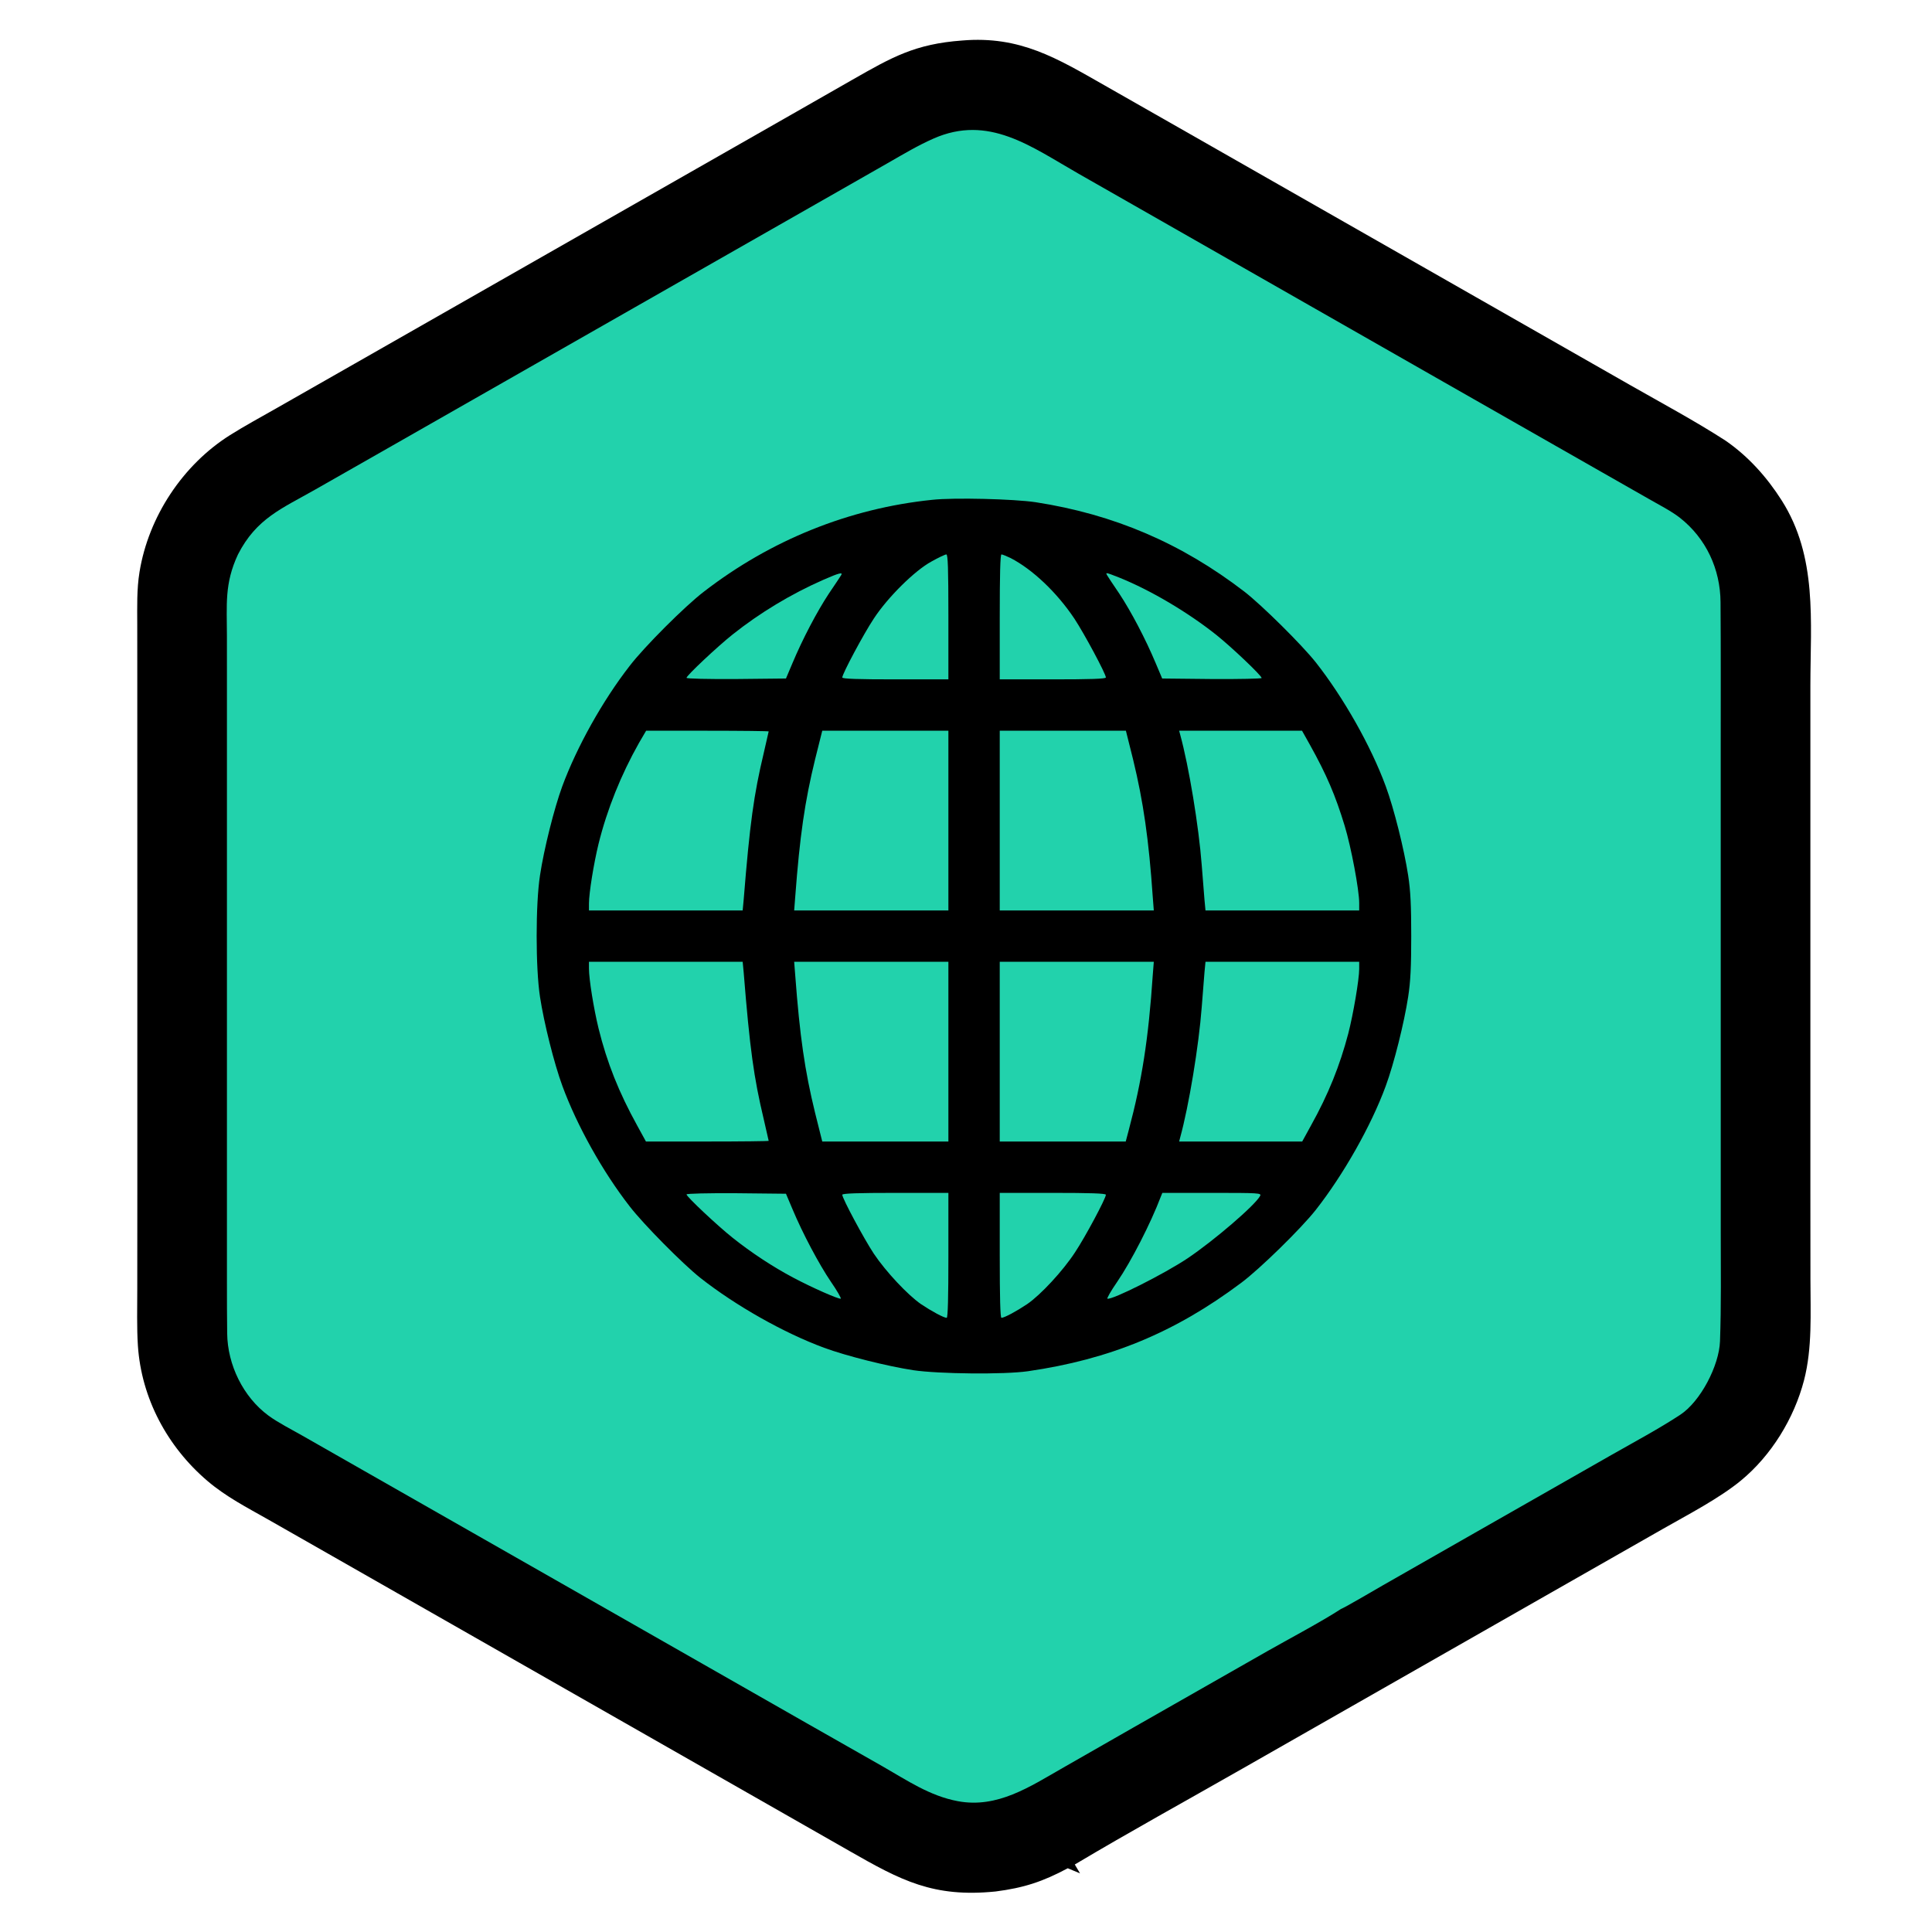 <?xml version="1.0" encoding="UTF-8"?> <svg xmlns="http://www.w3.org/2000/svg" width="97" height="97" viewBox="0 0 97 97" fill="none"><path d="M48.306 2.034C51.22 1.787 53.074 2.932 55.45 4.282L59.772 6.744L72.682 14.107L81.855 19.339C83.423 20.234 85.135 21.152 86.64 22.127C87.786 22.919 88.715 23.963 89.452 25.122C91.256 27.957 90.897 31.181 90.894 34.412L90.894 43.547L90.894 59.766L90.897 64.238C90.897 65.919 90.996 67.675 90.576 69.295C90.079 71.21 88.933 73.08 87.402 74.338C86.32 75.228 84.739 76.049 83.49 76.761L77.812 79.997L62.387 88.793C59.612 90.376 56.7 91.981 53.962 93.611L54.225 94.056L53.61 93.8C52.339 94.478 51.4 94.784 49.983 94.966C46.854 95.28 45.236 94.411 42.661 92.94L39.397 91.078L28.365 84.787L16.501 78.021L13.457 76.287C12.392 75.683 11.35 75.149 10.418 74.356C8.405 72.641 7.097 70.207 6.923 67.557C6.865 66.672 6.892 65.609 6.892 64.708L6.895 59.963L6.895 44.626L6.893 34.286L6.891 31.361C6.89 30.477 6.862 29.59 7.005 28.716C7.456 25.946 9.172 23.343 11.548 21.846C12.287 21.381 13.092 20.945 13.854 20.511L17.841 18.239L30.232 11.172L39.763 5.737L42.796 4.004C44.775 2.875 45.939 2.206 48.306 2.034Z" fill="black"></path><path d="M11.948 27.837C12.877 26.023 14.148 25.535 15.835 24.575L19.732 22.355L31.915 15.406L42.014 9.648L44.644 8.147C45.384 7.723 46.078 7.307 46.862 6.96C49.638 5.731 51.766 7.362 54.148 8.72L58.66 11.293L72.488 19.182L80.439 23.715L82.8 25.06C83.278 25.334 83.919 25.663 84.348 26C85.656 27.031 86.371 28.571 86.383 30.229C86.401 32.662 86.392 35.093 86.392 37.526L86.393 51.756L86.394 61.9C86.394 63.709 86.422 65.535 86.356 67.344C86.311 68.557 85.386 70.358 84.355 71.035C83.282 71.74 82.038 72.404 80.913 73.045L74.077 76.942L69.423 79.598C69.138 79.761 67.537 80.703 67.322 80.785C66.376 81.404 64.649 82.321 63.625 82.903L56.927 86.72L53.336 88.774C51.697 89.711 50.072 90.801 48.095 90.433C46.671 90.168 45.535 89.381 44.307 88.681L40.5 86.516L28.384 79.606L18.274 73.843L15.18 72.079C14.666 71.786 13.948 71.419 13.482 71.076C12.207 70.137 11.424 68.523 11.406 66.947C11.396 66.102 11.393 65.246 11.394 64.392L11.394 60.051V46.598L11.394 35.524L11.393 31.937C11.393 30.358 11.262 29.305 11.948 27.837Z" fill="#22D2AC"></path><g clip-path="url(#clip0_3_95)"><path d="M46.8 25.095C42.632 25.524 38.696 27.114 35.336 29.709C34.382 30.44 32.345 32.477 31.615 33.431C30.257 35.175 28.959 37.504 28.229 39.48C27.825 40.581 27.309 42.634 27.112 43.949C26.888 45.393 26.888 48.598 27.112 50.051C27.309 51.348 27.825 53.411 28.238 54.528C28.968 56.513 30.257 58.825 31.615 60.569C32.311 61.472 34.279 63.457 35.155 64.153C36.934 65.554 39.349 66.92 41.377 67.668C42.495 68.081 44.557 68.596 45.855 68.794C47.127 68.983 50.426 69.017 51.612 68.845C55.712 68.252 58.986 66.903 62.312 64.411C63.248 63.715 65.311 61.695 66.058 60.75C67.442 58.988 68.843 56.522 69.573 54.528C69.986 53.411 70.501 51.348 70.699 50.051C70.82 49.277 70.854 48.513 70.854 47C70.854 45.487 70.82 44.723 70.699 43.949C70.501 42.652 69.986 40.589 69.573 39.472C68.826 37.444 67.451 35.02 66.058 33.25C65.354 32.365 63.369 30.397 62.483 29.709C59.321 27.277 55.935 25.825 51.999 25.215C50.916 25.052 47.9 24.974 46.8 25.095ZM47.616 30.973V34.109H44.952C43.105 34.109 42.288 34.084 42.288 34.015C42.288 33.834 43.362 31.823 43.87 31.059C44.574 29.984 45.923 28.652 46.757 28.197C47.109 27.999 47.453 27.836 47.513 27.836C47.591 27.836 47.616 28.523 47.616 30.973ZM50.736 28.016C51.836 28.584 53.056 29.735 53.941 31.059C54.44 31.815 55.523 33.834 55.523 34.015C55.523 34.084 54.706 34.109 52.858 34.109H50.194V30.973C50.194 28.859 50.22 27.836 50.28 27.836C50.332 27.836 50.538 27.922 50.736 28.016ZM42.228 28.884C42.194 28.945 41.91 29.366 41.609 29.812C41.025 30.698 40.303 32.064 39.788 33.293L39.461 34.066L36.969 34.092C35.533 34.101 34.468 34.075 34.468 34.032C34.468 33.92 36.023 32.459 36.78 31.858C38.138 30.775 39.719 29.821 41.343 29.108C42.125 28.764 42.34 28.712 42.228 28.884ZM56.21 29.005C57.783 29.641 59.639 30.741 61.066 31.875C61.83 32.485 63.343 33.92 63.343 34.041C63.343 34.075 62.217 34.101 60.842 34.092L58.35 34.066L58.023 33.293C57.508 32.064 56.786 30.698 56.202 29.812C55.471 28.73 55.505 28.781 55.591 28.781C55.634 28.781 55.909 28.884 56.21 29.005ZM38.593 36.722C38.593 36.739 38.481 37.229 38.344 37.813C37.845 39.91 37.648 41.328 37.338 45.169L37.287 45.711H33.428H29.57V45.367C29.57 44.834 29.81 43.356 30.051 42.368C30.48 40.632 31.185 38.888 32.079 37.306L32.44 36.688H35.516C37.209 36.688 38.593 36.705 38.593 36.722ZM47.616 41.199V45.711H43.749H39.873L39.925 45.041C40.157 41.956 40.406 40.245 40.922 38.131L41.283 36.688H44.445H47.616V41.199ZM56.889 38.131C57.405 40.254 57.68 42.162 57.877 45.041L57.929 45.711H54.062H50.194V41.199V36.688H53.366H56.528L56.889 38.131ZM65.766 37.392C66.609 38.905 67.047 39.936 67.511 41.457C67.838 42.531 68.241 44.68 68.241 45.333V45.711H64.383H60.524L60.473 45.169C60.447 44.877 60.387 44.095 60.335 43.434C60.189 41.5 59.691 38.475 59.252 36.877L59.201 36.688H62.286H65.371L65.766 37.392ZM37.338 48.822C37.648 52.672 37.845 54.09 38.344 56.187C38.481 56.771 38.593 57.261 38.593 57.278C38.593 57.295 37.209 57.312 35.516 57.312H32.431L31.993 56.513C31.073 54.846 30.48 53.368 30.051 51.632C29.81 50.644 29.57 49.166 29.57 48.633V48.289H33.428H37.287L37.338 48.822ZM47.616 52.801V57.312H44.445H41.283L40.922 55.869C40.406 53.755 40.157 52.044 39.925 48.951L39.873 48.289H43.749H47.616V52.801ZM57.877 48.951C57.663 52.156 57.327 54.279 56.674 56.728L56.52 57.312H53.357H50.194V52.801V48.289H54.062H57.929L57.877 48.951ZM68.241 48.65C68.241 49.174 67.941 50.936 67.691 51.898C67.27 53.497 66.695 54.941 65.818 56.513L65.38 57.312H62.286H59.201L59.252 57.115C59.691 55.525 60.189 52.5 60.335 50.566C60.387 49.905 60.447 49.123 60.473 48.822L60.524 48.289H64.383H68.241V48.65ZM39.788 60.707C40.303 61.936 41.12 63.474 41.721 64.359C42.03 64.806 42.245 65.184 42.211 65.202C42.108 65.236 40.793 64.66 39.822 64.144C38.816 63.612 37.716 62.89 36.78 62.142C36.023 61.541 34.468 60.08 34.468 59.968C34.468 59.925 35.533 59.899 36.969 59.908L39.461 59.934L39.788 60.707ZM47.616 63.027C47.616 65.141 47.591 66.164 47.53 66.164C47.384 66.164 46.766 65.829 46.241 65.477C45.58 65.021 44.48 63.852 43.87 62.941C43.371 62.185 42.288 60.166 42.288 59.985C42.288 59.916 43.105 59.891 44.952 59.891H47.616V63.027ZM55.523 59.985C55.523 60.166 54.491 62.099 53.976 62.873C53.366 63.809 52.24 65.021 51.569 65.477C51.045 65.829 50.426 66.164 50.28 66.164C50.22 66.164 50.194 65.141 50.194 63.027V59.891H52.858C54.706 59.891 55.523 59.916 55.523 59.985ZM63.266 60.045C63.016 60.509 60.98 62.263 59.63 63.173C58.462 63.956 55.832 65.279 55.6 65.202C55.566 65.184 55.78 64.806 56.09 64.359C56.794 63.328 57.774 61.42 58.281 60.08L58.358 59.891H60.851C63.223 59.891 63.343 59.899 63.266 60.045Z" fill="black"></path></g><defs><clipPath id="clip0_3_95"><rect width="44" height="44" fill="white" transform="translate(26.905 25)"></rect></clipPath></defs></svg> 